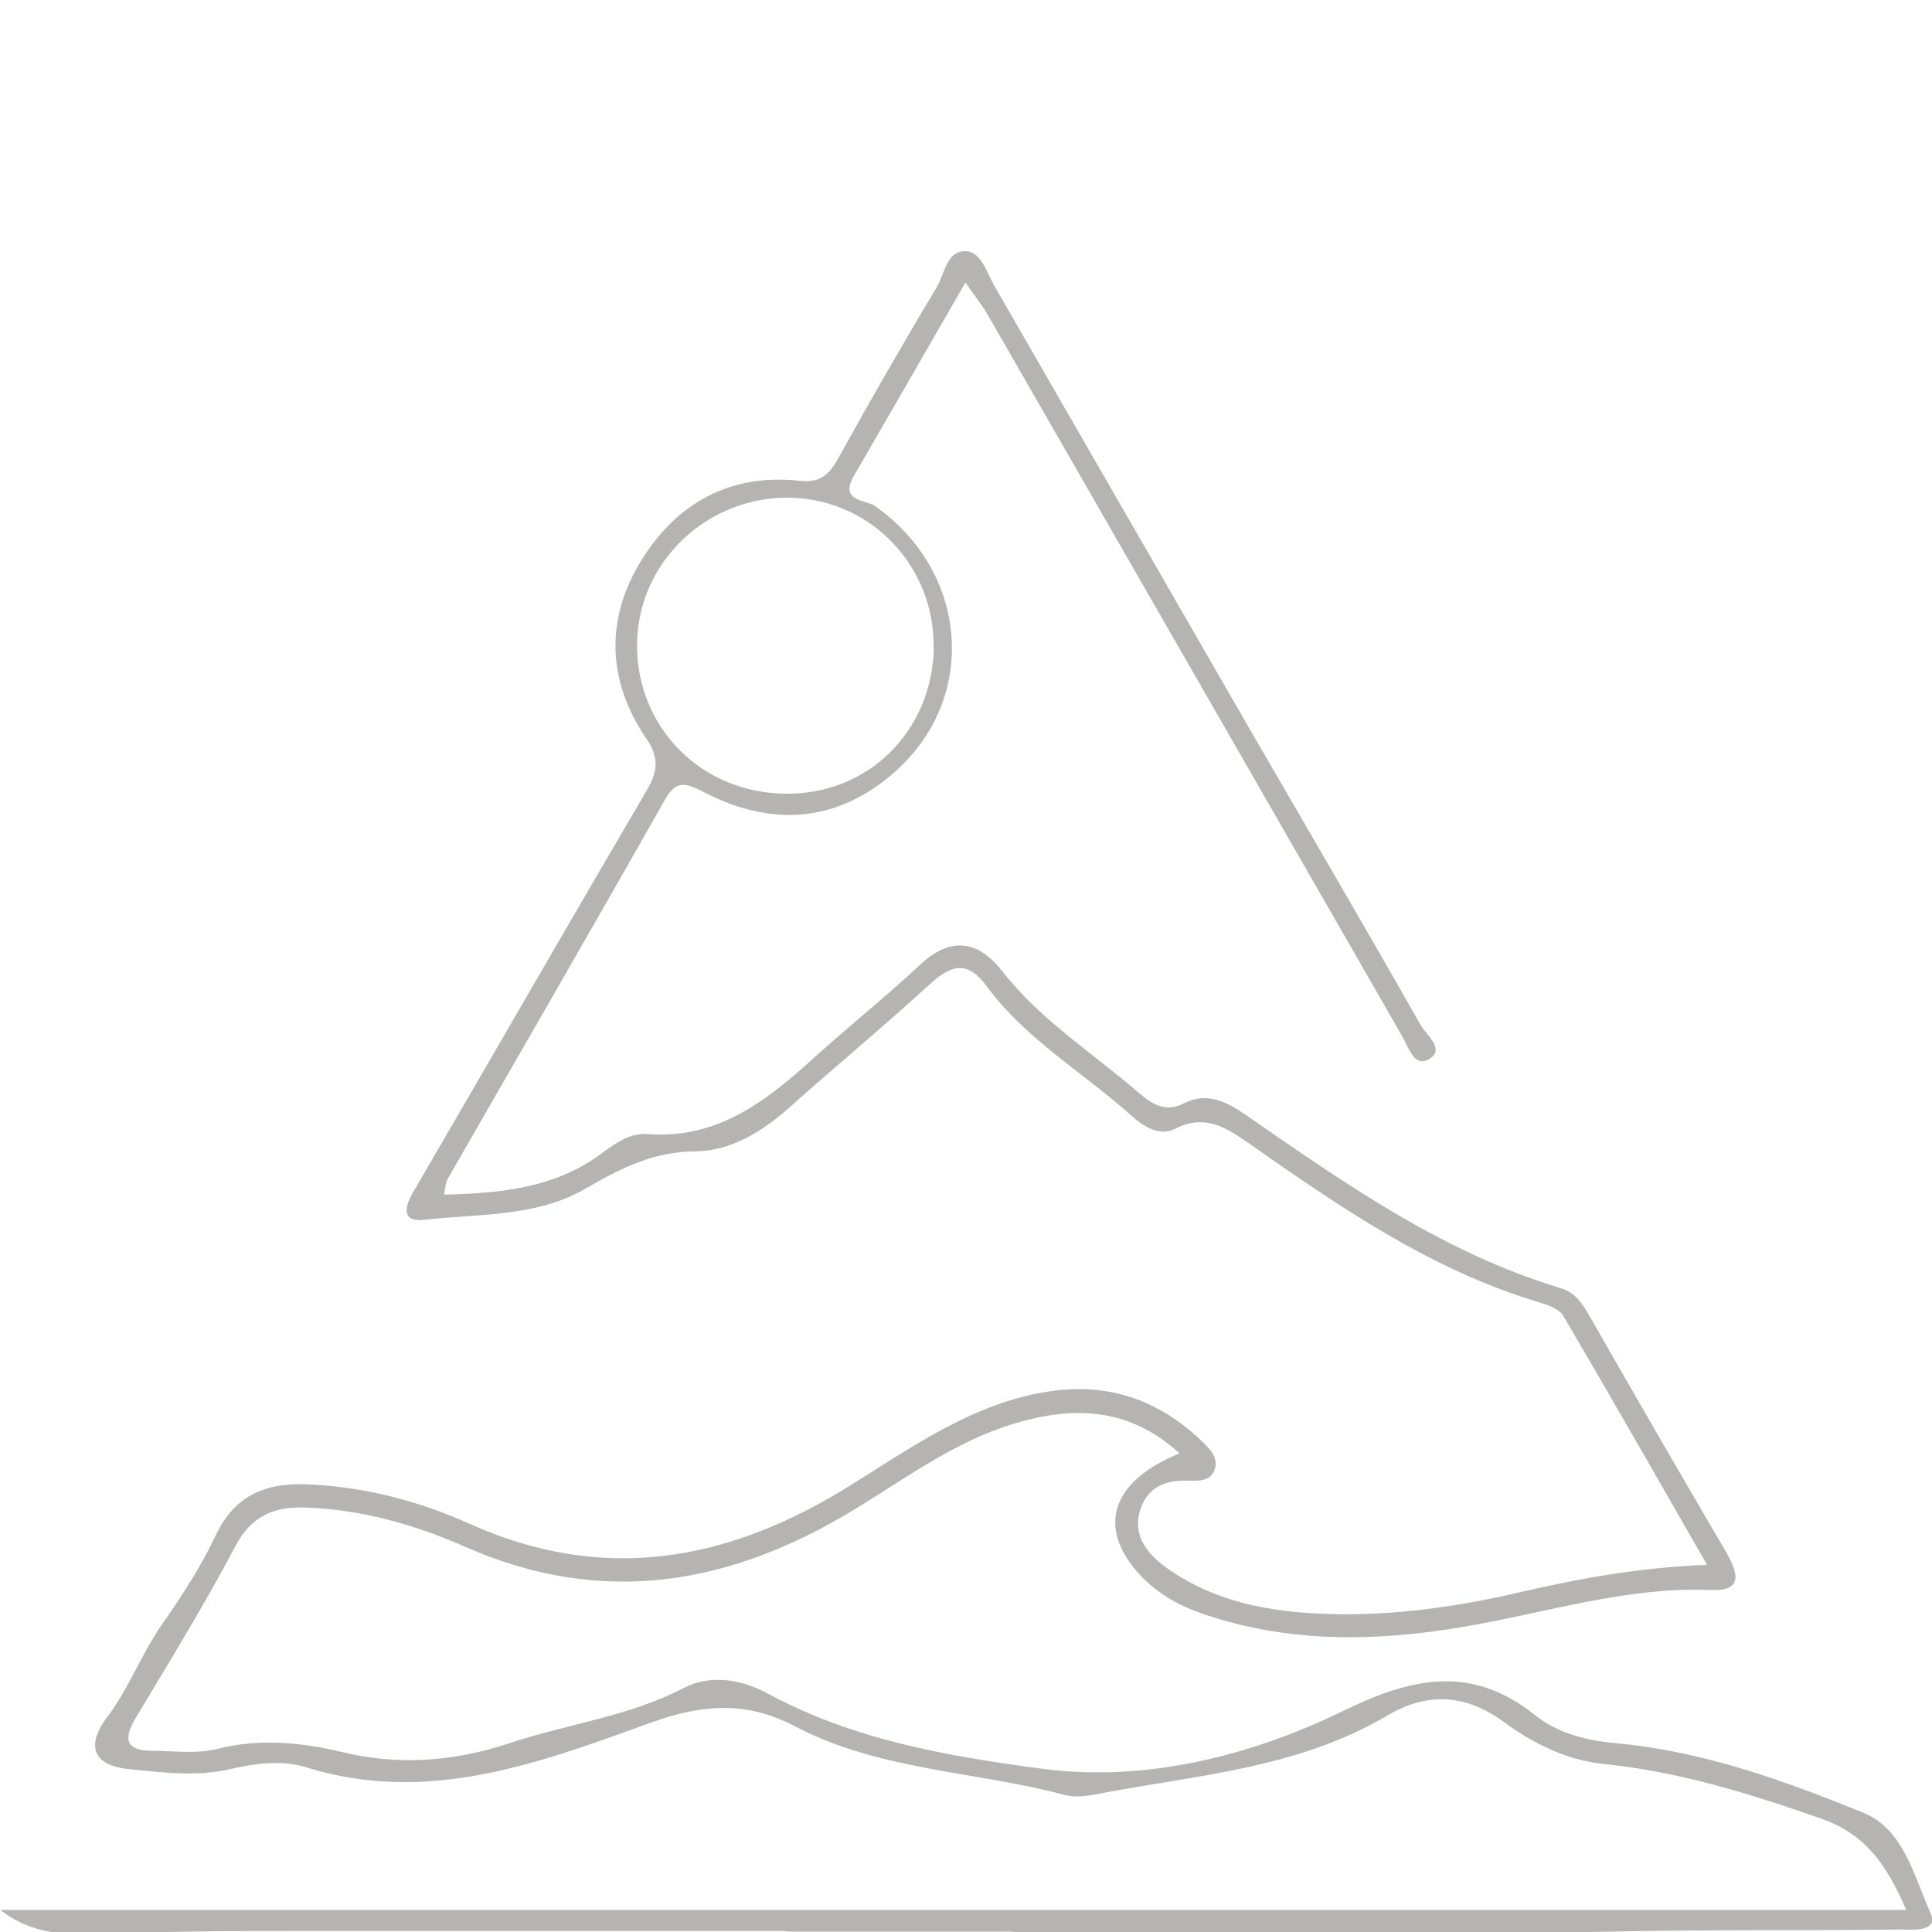 <svg xmlns="http://www.w3.org/2000/svg" fill="none" viewBox="0 0 200 200" height="200" width="200">
<g clip-path="url(#clip0_2561_678)">
<path fill="#B5B4B2" d="M104.847 199.956C99.459 199.956 94.04 199.956 88.651 199.956C87.713 199.956 86.744 199.956 85.806 199.956H81.991C81.658 199.956 81.355 199.926 81.022 199.895C65.159 199.895 49.296 199.895 33.433 199.895C32.797 199.895 32.162 199.895 31.526 199.895C25.259 199.895 19.023 199.895 12.757 200.138C8.7 200.289 4.008 200.834 0.042 197.716H197.332C195.273 192.963 193.093 189.875 188.553 188.271C181.196 185.697 173.84 183.397 166.029 182.609C162.154 182.216 158.673 180.46 155.615 178.22C151.619 175.283 147.623 175.223 143.627 177.584C134.333 183.094 123.768 183.76 113.536 185.728C112.476 185.94 111.265 186.091 110.236 185.818C100.942 183.336 91.043 183.306 82.294 178.704C77.329 176.101 72.758 176.373 67.339 178.341C55.956 182.458 44.362 186.878 31.768 182.973C29.165 182.155 26.379 182.549 23.746 183.154C20.264 183.941 16.934 183.487 13.453 183.154C8.821 182.7 9.426 179.976 11.001 177.887C13.332 174.829 14.603 171.287 16.722 168.23C18.811 165.233 20.809 162.175 22.353 158.906C24.381 154.607 27.742 153.456 32.041 153.668C37.823 153.941 43.393 155.394 48.57 157.725C62.526 164.022 75.422 161.6 87.894 153.85C94.494 149.763 100.821 145.162 108.783 144.011C114.837 143.133 120.044 144.98 124.404 149.188C125.161 149.915 126.129 150.823 125.766 152.034C125.373 153.366 124.101 153.305 122.981 153.275C120.71 153.214 118.864 153.88 118.077 156.181C117.138 158.936 118.773 160.843 120.71 162.266C126.25 166.232 132.729 167.079 139.268 167.11C145.292 167.11 151.286 166.232 157.159 164.869C163.335 163.447 169.541 162.266 176.716 161.993C171.569 153.033 166.756 144.586 161.821 136.201C161.428 135.504 160.277 135.111 159.4 134.838C148.108 131.478 138.602 124.879 129.126 118.249C126.856 116.675 124.676 115.312 121.709 116.826C119.954 117.734 118.258 116.523 116.987 115.373C112.022 110.953 106.179 107.562 102.153 102.113C100.276 99.54 98.641 99.722 96.371 101.78C91.588 106.17 86.562 110.317 81.719 114.646C78.903 117.159 75.603 119.157 72.001 119.187C67.581 119.218 64.191 120.973 60.588 123.062C55.502 125.999 49.569 125.635 43.938 126.271C41.546 126.544 41.879 124.969 42.727 123.486C44.15 121.004 45.603 118.552 47.026 116.099C53.625 104.717 60.194 93.334 66.855 81.982C68.005 80.044 68.368 78.621 66.915 76.472C62.889 70.569 62.616 64.181 66.34 58.096C70.003 52.102 75.573 48.984 82.748 49.771C84.928 50.013 85.836 49.135 86.774 47.44C90.074 41.476 93.465 35.573 96.976 29.73C97.794 28.338 98.006 25.855 100.064 26.007C101.578 26.128 102.153 28.186 102.91 29.549C111.78 44.927 120.62 60.306 129.49 75.685C135.363 85.826 141.296 95.938 147.078 106.14C147.654 107.169 149.712 108.652 147.865 109.682C146.352 110.499 145.777 108.319 145.08 107.139C130.791 82.284 116.533 57.43 102.244 32.576C101.699 31.637 101.033 30.82 99.943 29.246C95.917 36.209 92.163 42.778 88.379 49.287C86.865 51.92 89.65 51.739 90.558 52.374C100.185 59.095 101.366 72.143 92.678 79.862C86.683 85.191 79.872 85.645 72.818 81.982C71.002 81.043 70.003 80.68 68.792 82.859C61.375 95.968 53.837 108.985 46.329 122.063C46.117 122.427 46.117 122.941 45.966 123.668C51.869 123.516 57.44 123.002 62.283 119.399C63.706 118.34 65.25 117.25 67.036 117.401C74.241 117.946 79.297 114.011 84.201 109.56C87.834 106.261 91.679 103.203 95.281 99.843C98.49 96.846 101.305 97.421 103.757 100.539C107.723 105.625 113.142 109.016 117.925 113.163C119.318 114.344 120.68 115.191 122.618 114.192C124.918 113.012 127.007 114.071 128.854 115.343C139.147 122.457 149.379 129.692 161.579 133.355C163.063 133.809 163.819 134.96 164.546 136.231C169.178 144.344 173.87 152.457 178.593 160.51C179.804 162.599 180.682 164.748 177.109 164.597C168.239 164.234 159.884 167.019 151.317 168.442C142.265 169.955 133.334 170.076 124.555 167.079C121.952 166.201 119.651 164.869 117.804 162.811C113.566 158.028 115.08 153.305 122.103 150.459C116.836 145.616 110.963 145.525 104.787 147.432C98.793 149.279 93.798 153.002 88.53 156.211C75.694 164.052 62.465 166.413 48.206 160.147C42.999 157.846 37.49 156.272 31.677 156.06C28.408 155.939 26.046 156.877 24.351 160.086C21.172 166.111 17.6 171.923 14.088 177.766C12.757 179.976 12.938 181.247 15.814 181.247C18.085 181.247 20.264 181.61 22.686 181.005C26.803 179.976 31.132 180.339 35.401 181.368C41.243 182.791 46.995 182.367 52.717 180.46C58.711 178.462 65.069 177.705 70.79 174.738C73.575 173.285 76.845 173.861 79.539 175.344C88.379 180.127 98.218 181.822 107.814 183.094C118.531 184.517 129.399 181.822 139.147 177.069C146.231 173.618 152.346 172.317 158.915 177.554C161.276 179.431 164.243 180.188 167.331 180.46C176.262 181.277 184.647 184.305 192.851 187.635C197.09 189.36 198.119 194.204 199.814 197.958C200.813 200.138 197.816 199.714 196.484 199.744C186.645 199.865 176.837 199.744 166.998 199.956C155.343 200.198 143.688 199.956 132.002 200.319C124.252 200.561 116.321 200.138 108.48 200.077C107.209 200.077 105.937 200.077 104.666 200.077L104.847 199.956ZM96.643 67.027C96.764 58.671 90.256 51.799 81.991 51.527C73.272 51.254 65.977 58.187 65.946 66.754C65.916 75.322 72.576 82.042 81.234 82.163C89.832 82.315 96.522 75.715 96.674 66.996L96.643 67.027Z"></path>
</g>
<defs>
<clipPath id="clip0_2561_678">
<rect fill="white" height="200" width="200"></rect>
</clipPath>
</defs>
</svg>
